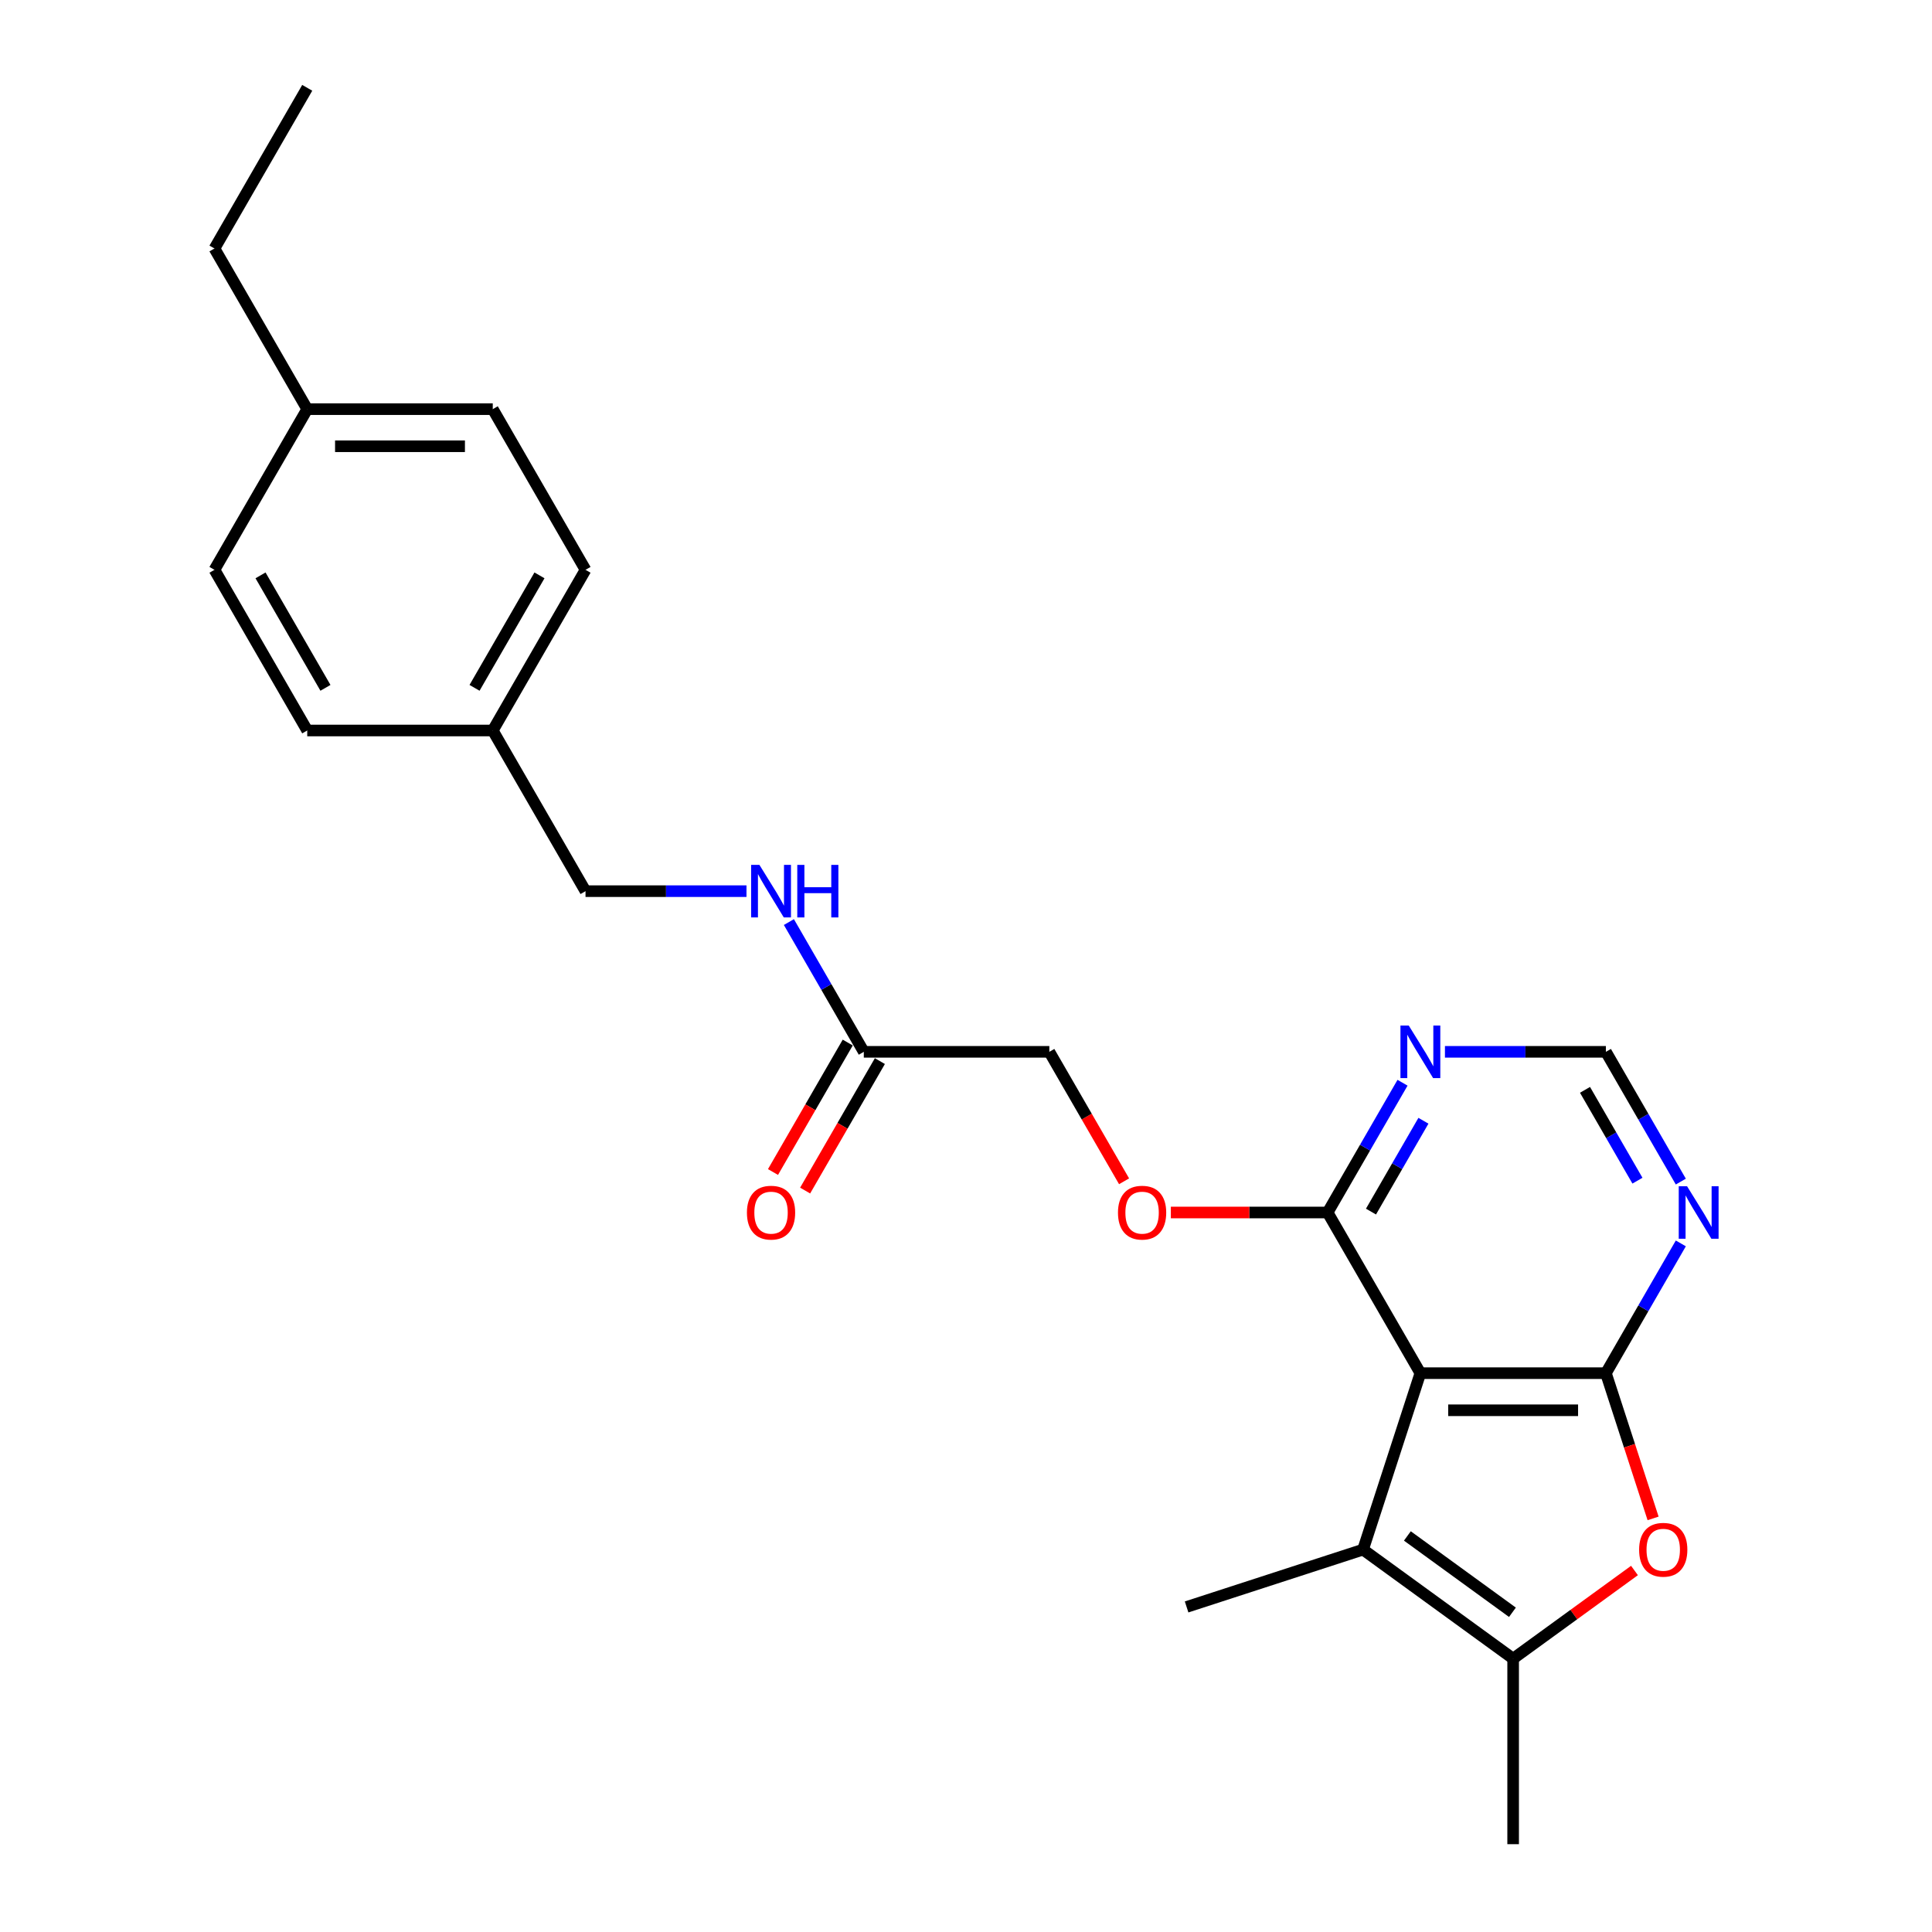 <?xml version='1.0' encoding='iso-8859-1'?>
<svg version='1.1' baseProfile='full'
              xmlns='http://www.w3.org/2000/svg'
                      xmlns:rdkit='http://www.rdkit.org/xml'
                      xmlns:xlink='http://www.w3.org/1999/xlink'
                  xml:space='preserve'
width='1000px' height='1000px' viewBox='0 0 1000 1000'>
<!-- END OF HEADER -->
<rect style='opacity:1.0;fill:#FFFFFF;stroke:none' width='1000' height='1000' x='0' y='0'> </rect>
<path class='bond-0' d='M 735.185,710.748 L 831.212,710.748' style='fill:none;fill-rule:evenodd;stroke:#000000;stroke-width:6px;stroke-linecap:butt;stroke-linejoin:miter;stroke-opacity:1' />
<path class='bond-0' d='M 749.589,729.954 L 816.808,729.954' style='fill:none;fill-rule:evenodd;stroke:#000000;stroke-width:6px;stroke-linecap:butt;stroke-linejoin:miter;stroke-opacity:1' />
<path class='bond-1' d='M 735.185,710.748 L 705.511,802.075' style='fill:none;fill-rule:evenodd;stroke:#000000;stroke-width:6px;stroke-linecap:butt;stroke-linejoin:miter;stroke-opacity:1' />
<path class='bond-4' d='M 735.185,710.748 L 687.172,627.587' style='fill:none;fill-rule:evenodd;stroke:#000000;stroke-width:6px;stroke-linecap:butt;stroke-linejoin:miter;stroke-opacity:1' />
<path class='bond-2' d='M 831.212,710.748 L 843.425,748.336' style='fill:none;fill-rule:evenodd;stroke:#000000;stroke-width:6px;stroke-linecap:butt;stroke-linejoin:miter;stroke-opacity:1' />
<path class='bond-2' d='M 843.425,748.336 L 855.638,785.924' style='fill:none;fill-rule:evenodd;stroke:#FF0000;stroke-width:6px;stroke-linecap:butt;stroke-linejoin:miter;stroke-opacity:1' />
<path class='bond-5' d='M 831.212,710.748 L 850.601,677.167' style='fill:none;fill-rule:evenodd;stroke:#000000;stroke-width:6px;stroke-linecap:butt;stroke-linejoin:miter;stroke-opacity:1' />
<path class='bond-5' d='M 850.601,677.167 L 869.989,643.585' style='fill:none;fill-rule:evenodd;stroke:#0000FF;stroke-width:6px;stroke-linecap:butt;stroke-linejoin:miter;stroke-opacity:1' />
<path class='bond-3' d='M 705.511,802.075 L 783.199,858.519' style='fill:none;fill-rule:evenodd;stroke:#000000;stroke-width:6px;stroke-linecap:butt;stroke-linejoin:miter;stroke-opacity:1' />
<path class='bond-3' d='M 728.453,795.004 L 782.834,834.515' style='fill:none;fill-rule:evenodd;stroke:#000000;stroke-width:6px;stroke-linecap:butt;stroke-linejoin:miter;stroke-opacity:1' />
<path class='bond-15' d='M 705.511,802.075 L 614.184,831.749' style='fill:none;fill-rule:evenodd;stroke:#000000;stroke-width:6px;stroke-linecap:butt;stroke-linejoin:miter;stroke-opacity:1' />
<path class='bond-24' d='M 846.002,812.889 L 814.6,835.704' style='fill:none;fill-rule:evenodd;stroke:#FF0000;stroke-width:6px;stroke-linecap:butt;stroke-linejoin:miter;stroke-opacity:1' />
<path class='bond-24' d='M 814.6,835.704 L 783.199,858.519' style='fill:none;fill-rule:evenodd;stroke:#000000;stroke-width:6px;stroke-linecap:butt;stroke-linejoin:miter;stroke-opacity:1' />
<path class='bond-17' d='M 783.199,858.519 L 783.199,954.545' style='fill:none;fill-rule:evenodd;stroke:#000000;stroke-width:6px;stroke-linecap:butt;stroke-linejoin:miter;stroke-opacity:1' />
<path class='bond-6' d='M 687.172,627.587 L 706.56,594.005' style='fill:none;fill-rule:evenodd;stroke:#000000;stroke-width:6px;stroke-linecap:butt;stroke-linejoin:miter;stroke-opacity:1' />
<path class='bond-6' d='M 706.56,594.005 L 725.949,560.423' style='fill:none;fill-rule:evenodd;stroke:#0000FF;stroke-width:6px;stroke-linecap:butt;stroke-linejoin:miter;stroke-opacity:1' />
<path class='bond-6' d='M 709.621,627.115 L 723.193,603.608' style='fill:none;fill-rule:evenodd;stroke:#000000;stroke-width:6px;stroke-linecap:butt;stroke-linejoin:miter;stroke-opacity:1' />
<path class='bond-6' d='M 723.193,603.608 L 736.765,580.1' style='fill:none;fill-rule:evenodd;stroke:#0000FF;stroke-width:6px;stroke-linecap:butt;stroke-linejoin:miter;stroke-opacity:1' />
<path class='bond-9' d='M 687.172,627.587 L 646.601,627.587' style='fill:none;fill-rule:evenodd;stroke:#000000;stroke-width:6px;stroke-linecap:butt;stroke-linejoin:miter;stroke-opacity:1' />
<path class='bond-9' d='M 646.601,627.587 L 606.029,627.587' style='fill:none;fill-rule:evenodd;stroke:#FF0000;stroke-width:6px;stroke-linecap:butt;stroke-linejoin:miter;stroke-opacity:1' />
<path class='bond-25' d='M 869.989,611.589 L 850.601,578.007' style='fill:none;fill-rule:evenodd;stroke:#0000FF;stroke-width:6px;stroke-linecap:butt;stroke-linejoin:miter;stroke-opacity:1' />
<path class='bond-25' d='M 850.601,578.007 L 831.212,544.425' style='fill:none;fill-rule:evenodd;stroke:#000000;stroke-width:6px;stroke-linecap:butt;stroke-linejoin:miter;stroke-opacity:1' />
<path class='bond-25' d='M 847.54,611.117 L 833.968,587.609' style='fill:none;fill-rule:evenodd;stroke:#0000FF;stroke-width:6px;stroke-linecap:butt;stroke-linejoin:miter;stroke-opacity:1' />
<path class='bond-25' d='M 833.968,587.609 L 820.397,564.102' style='fill:none;fill-rule:evenodd;stroke:#000000;stroke-width:6px;stroke-linecap:butt;stroke-linejoin:miter;stroke-opacity:1' />
<path class='bond-7' d='M 747.899,544.425 L 789.556,544.425' style='fill:none;fill-rule:evenodd;stroke:#0000FF;stroke-width:6px;stroke-linecap:butt;stroke-linejoin:miter;stroke-opacity:1' />
<path class='bond-7' d='M 789.556,544.425 L 831.212,544.425' style='fill:none;fill-rule:evenodd;stroke:#000000;stroke-width:6px;stroke-linecap:butt;stroke-linejoin:miter;stroke-opacity:1' />
<path class='bond-8' d='M 447.105,544.425 L 543.132,544.425' style='fill:none;fill-rule:evenodd;stroke:#000000;stroke-width:6px;stroke-linecap:butt;stroke-linejoin:miter;stroke-opacity:1' />
<path class='bond-10' d='M 447.105,544.425 L 427.716,510.843' style='fill:none;fill-rule:evenodd;stroke:#000000;stroke-width:6px;stroke-linecap:butt;stroke-linejoin:miter;stroke-opacity:1' />
<path class='bond-10' d='M 427.716,510.843 L 408.328,477.261' style='fill:none;fill-rule:evenodd;stroke:#0000FF;stroke-width:6px;stroke-linecap:butt;stroke-linejoin:miter;stroke-opacity:1' />
<path class='bond-11' d='M 438.789,539.624 L 419.444,573.129' style='fill:none;fill-rule:evenodd;stroke:#000000;stroke-width:6px;stroke-linecap:butt;stroke-linejoin:miter;stroke-opacity:1' />
<path class='bond-11' d='M 419.444,573.129 L 400.1,606.634' style='fill:none;fill-rule:evenodd;stroke:#FF0000;stroke-width:6px;stroke-linecap:butt;stroke-linejoin:miter;stroke-opacity:1' />
<path class='bond-11' d='M 455.421,549.226 L 436.077,582.731' style='fill:none;fill-rule:evenodd;stroke:#000000;stroke-width:6px;stroke-linecap:butt;stroke-linejoin:miter;stroke-opacity:1' />
<path class='bond-11' d='M 436.077,582.731 L 416.733,616.236' style='fill:none;fill-rule:evenodd;stroke:#FF0000;stroke-width:6px;stroke-linecap:butt;stroke-linejoin:miter;stroke-opacity:1' />
<path class='bond-12' d='M 581.82,611.435 L 562.476,577.93' style='fill:none;fill-rule:evenodd;stroke:#FF0000;stroke-width:6px;stroke-linecap:butt;stroke-linejoin:miter;stroke-opacity:1' />
<path class='bond-12' d='M 562.476,577.93 L 543.132,544.425' style='fill:none;fill-rule:evenodd;stroke:#000000;stroke-width:6px;stroke-linecap:butt;stroke-linejoin:miter;stroke-opacity:1' />
<path class='bond-13' d='M 386.377,461.263 L 344.721,461.263' style='fill:none;fill-rule:evenodd;stroke:#0000FF;stroke-width:6px;stroke-linecap:butt;stroke-linejoin:miter;stroke-opacity:1' />
<path class='bond-13' d='M 344.721,461.263 L 303.064,461.263' style='fill:none;fill-rule:evenodd;stroke:#000000;stroke-width:6px;stroke-linecap:butt;stroke-linejoin:miter;stroke-opacity:1' />
<path class='bond-14' d='M 303.064,461.263 L 255.051,378.101' style='fill:none;fill-rule:evenodd;stroke:#000000;stroke-width:6px;stroke-linecap:butt;stroke-linejoin:miter;stroke-opacity:1' />
<path class='bond-18' d='M 255.051,378.101 L 159.024,378.101' style='fill:none;fill-rule:evenodd;stroke:#000000;stroke-width:6px;stroke-linecap:butt;stroke-linejoin:miter;stroke-opacity:1' />
<path class='bond-19' d='M 255.051,378.101 L 303.064,294.94' style='fill:none;fill-rule:evenodd;stroke:#000000;stroke-width:6px;stroke-linecap:butt;stroke-linejoin:miter;stroke-opacity:1' />
<path class='bond-19' d='M 245.621,356.025 L 279.23,297.811' style='fill:none;fill-rule:evenodd;stroke:#000000;stroke-width:6px;stroke-linecap:butt;stroke-linejoin:miter;stroke-opacity:1' />
<path class='bond-16' d='M 159.024,211.778 L 255.051,211.778' style='fill:none;fill-rule:evenodd;stroke:#000000;stroke-width:6px;stroke-linecap:butt;stroke-linejoin:miter;stroke-opacity:1' />
<path class='bond-16' d='M 173.428,230.983 L 240.647,230.983' style='fill:none;fill-rule:evenodd;stroke:#000000;stroke-width:6px;stroke-linecap:butt;stroke-linejoin:miter;stroke-opacity:1' />
<path class='bond-22' d='M 159.024,211.778 L 111.011,128.616' style='fill:none;fill-rule:evenodd;stroke:#000000;stroke-width:6px;stroke-linecap:butt;stroke-linejoin:miter;stroke-opacity:1' />
<path class='bond-26' d='M 159.024,211.778 L 111.011,294.94' style='fill:none;fill-rule:evenodd;stroke:#000000;stroke-width:6px;stroke-linecap:butt;stroke-linejoin:miter;stroke-opacity:1' />
<path class='bond-21' d='M 159.024,378.101 L 111.011,294.94' style='fill:none;fill-rule:evenodd;stroke:#000000;stroke-width:6px;stroke-linecap:butt;stroke-linejoin:miter;stroke-opacity:1' />
<path class='bond-21' d='M 168.454,356.025 L 134.845,297.811' style='fill:none;fill-rule:evenodd;stroke:#000000;stroke-width:6px;stroke-linecap:butt;stroke-linejoin:miter;stroke-opacity:1' />
<path class='bond-20' d='M 303.064,294.94 L 255.051,211.778' style='fill:none;fill-rule:evenodd;stroke:#000000;stroke-width:6px;stroke-linecap:butt;stroke-linejoin:miter;stroke-opacity:1' />
<path class='bond-23' d='M 111.011,128.616 L 159.024,45.455' style='fill:none;fill-rule:evenodd;stroke:#000000;stroke-width:6px;stroke-linecap:butt;stroke-linejoin:miter;stroke-opacity:1' />
<path  class='atom-3' d='M 848.403 802.152
Q 848.403 795.622, 851.629 791.973
Q 854.856 788.324, 860.886 788.324
Q 866.917 788.324, 870.143 791.973
Q 873.37 795.622, 873.37 802.152
Q 873.37 808.759, 870.105 812.523
Q 866.84 816.249, 860.886 816.249
Q 854.894 816.249, 851.629 812.523
Q 848.403 808.797, 848.403 802.152
M 860.886 813.176
Q 865.035 813.176, 867.262 810.411
Q 869.529 807.607, 869.529 802.152
Q 869.529 796.813, 867.262 794.124
Q 865.035 791.397, 860.886 791.397
Q 856.738 791.397, 854.472 794.086
Q 852.244 796.775, 852.244 802.152
Q 852.244 807.645, 854.472 810.411
Q 856.738 813.176, 860.886 813.176
' fill='#FF0000'/>
<path  class='atom-6' d='M 873.214 613.989
L 882.126 628.393
Q 883.009 629.814, 884.43 632.388
Q 885.852 634.962, 885.928 635.115
L 885.928 613.989
L 889.539 613.989
L 889.539 641.184
L 885.813 641.184
L 876.249 625.436
Q 875.135 623.592, 873.944 621.479
Q 872.792 619.367, 872.446 618.714
L 872.446 641.184
L 868.912 641.184
L 868.912 613.989
L 873.214 613.989
' fill='#0000FF'/>
<path  class='atom-7' d='M 729.174 530.828
L 738.085 545.232
Q 738.969 546.653, 740.39 549.226
Q 741.811 551.8, 741.888 551.953
L 741.888 530.828
L 745.499 530.828
L 745.499 558.022
L 741.773 558.022
L 732.209 542.274
Q 731.095 540.43, 729.904 538.318
Q 728.752 536.205, 728.406 535.552
L 728.406 558.022
L 724.872 558.022
L 724.872 530.828
L 729.174 530.828
' fill='#0000FF'/>
<path  class='atom-10' d='M 578.662 627.663
Q 578.662 621.134, 581.888 617.485
Q 585.115 613.836, 591.145 613.836
Q 597.176 613.836, 600.402 617.485
Q 603.629 621.134, 603.629 627.663
Q 603.629 634.27, 600.364 638.034
Q 597.099 641.76, 591.145 641.76
Q 585.153 641.76, 581.888 638.034
Q 578.662 634.309, 578.662 627.663
M 591.145 638.687
Q 595.293 638.687, 597.521 635.922
Q 599.787 633.118, 599.787 627.663
Q 599.787 622.324, 597.521 619.636
Q 595.293 616.908, 591.145 616.908
Q 586.997 616.908, 584.73 619.597
Q 582.503 622.286, 582.503 627.663
Q 582.503 633.156, 584.73 635.922
Q 586.997 638.687, 591.145 638.687
' fill='#FF0000'/>
<path  class='atom-11' d='M 393.08 447.666
L 401.991 462.07
Q 402.875 463.491, 404.296 466.065
Q 405.717 468.638, 405.794 468.792
L 405.794 447.666
L 409.405 447.666
L 409.405 474.861
L 405.679 474.861
L 396.114 459.112
Q 395.001 457.268, 393.81 455.156
Q 392.657 453.043, 392.312 452.39
L 392.312 474.861
L 388.778 474.861
L 388.778 447.666
L 393.08 447.666
' fill='#0000FF'/>
<path  class='atom-11' d='M 412.669 447.666
L 416.357 447.666
L 416.357 459.227
L 430.262 459.227
L 430.262 447.666
L 433.949 447.666
L 433.949 474.861
L 430.262 474.861
L 430.262 462.3
L 416.357 462.3
L 416.357 474.861
L 412.669 474.861
L 412.669 447.666
' fill='#0000FF'/>
<path  class='atom-12' d='M 386.608 627.663
Q 386.608 621.134, 389.834 617.485
Q 393.061 613.836, 399.091 613.836
Q 405.122 613.836, 408.348 617.485
Q 411.575 621.134, 411.575 627.663
Q 411.575 634.27, 408.31 638.034
Q 405.045 641.76, 399.091 641.76
Q 393.099 641.76, 389.834 638.034
Q 386.608 634.309, 386.608 627.663
M 399.091 638.687
Q 403.24 638.687, 405.467 635.922
Q 407.734 633.118, 407.734 627.663
Q 407.734 622.324, 405.467 619.636
Q 403.24 616.908, 399.091 616.908
Q 394.943 616.908, 392.677 619.597
Q 390.449 622.286, 390.449 627.663
Q 390.449 633.156, 392.677 635.922
Q 394.943 638.687, 399.091 638.687
' fill='#FF0000'/>
</svg>
